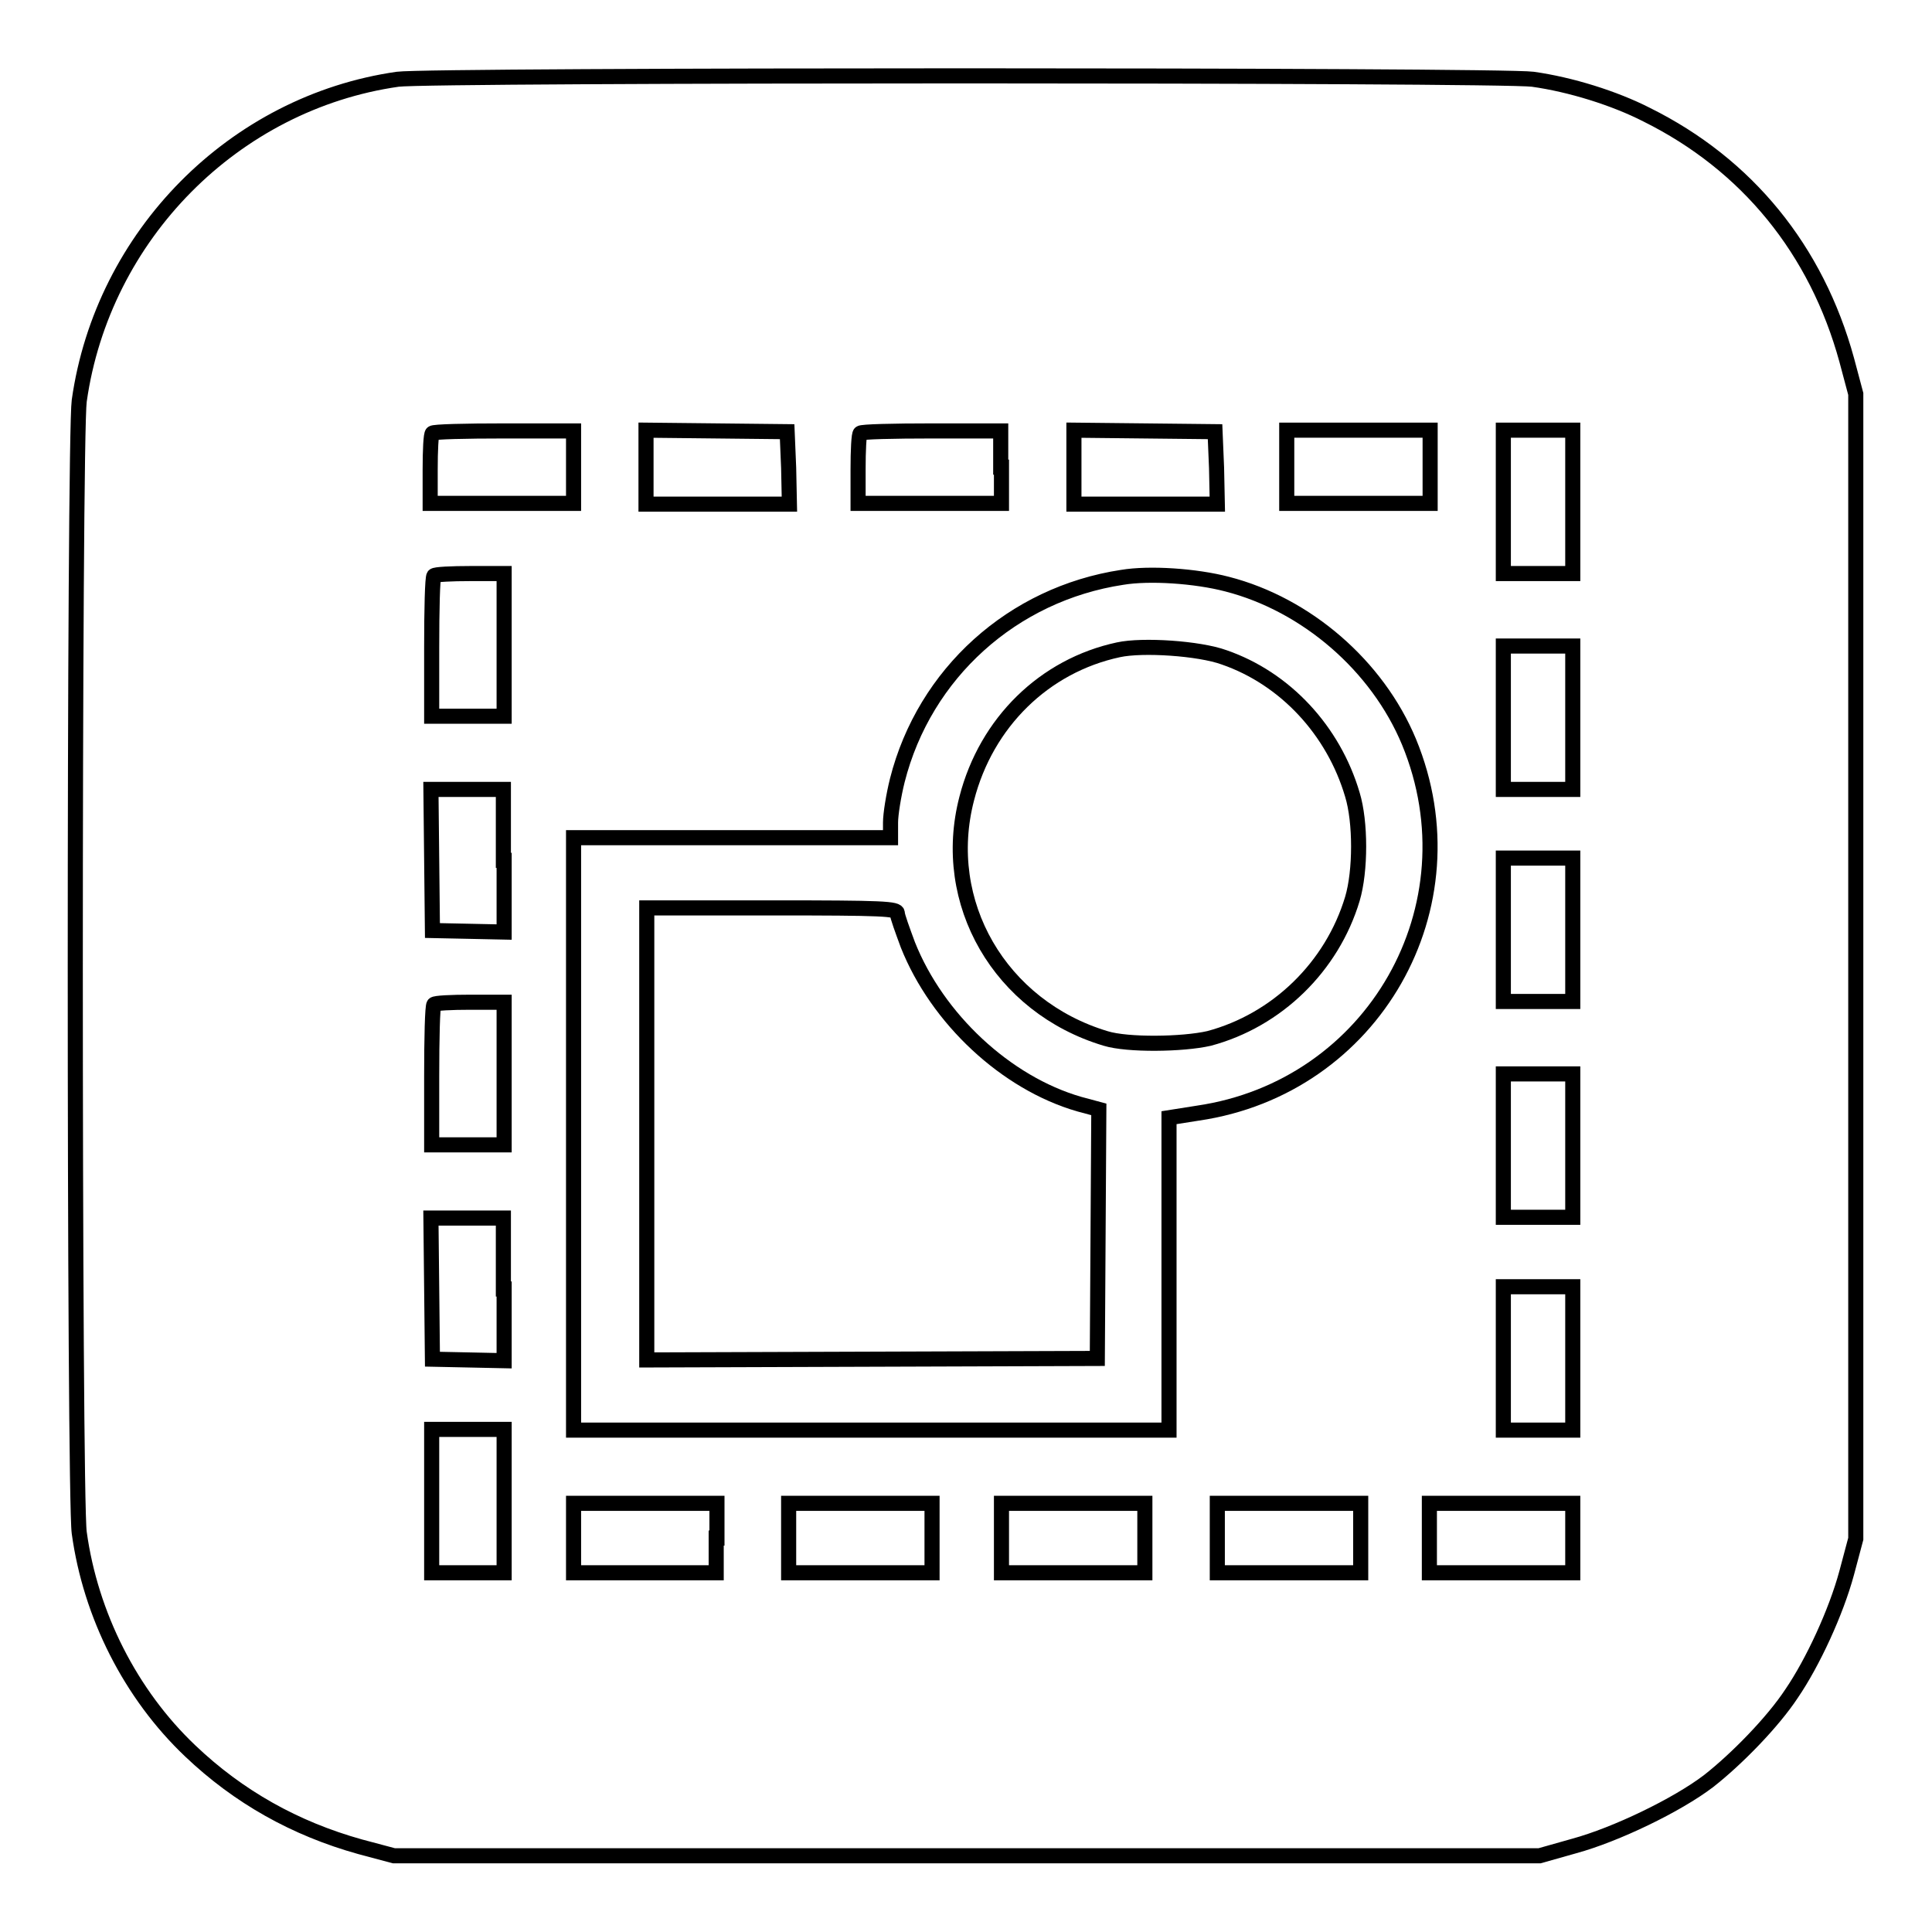 <?xml version="1.0" encoding="utf-8"?>
<!-- Svg Vector Icons : http://www.onlinewebfonts.com/icon -->
<!DOCTYPE svg PUBLIC "-//W3C//DTD SVG 1.1//EN" "http://www.w3.org/Graphics/SVG/1.1/DTD/svg11.dtd">
<svg version="1.1" xmlns="http://www.w3.org/2000/svg" xmlns:xlink="http://www.w3.org/1999/xlink" x="0px" y="0px" viewBox="0 0 256 256" enable-background="new 0 0 256 256" xml:space="preserve">
<g><g><g><path stroke-width="2" fill-opacity="0" stroke="#000000"  d="M52.7,10.5C31,13.6,13.6,31.2,10.5,53.1c-0.7,5-0.7,145.1,0,150C12,214,17.3,224.5,25.2,232c6.4,6.1,13.9,10.3,22.5,12.7l4.5,1.2h75.9H204l4.6-1.3c5.5-1.5,13.6-5.4,17.8-8.6c3.7-2.9,8.5-7.8,11-11.6c2.8-4.1,5.9-10.8,7.3-16l1.2-4.5v-75.9V52.2l-1.2-4.5c-4-14.6-13.2-25.9-26.5-32.5c-4.3-2.2-10.1-4-15.1-4.7C198.8,9.9,56.9,9.9,52.7,10.5z M76,61.9v4.8h-9.5h-9.5v-4.5c0-2.5,0.1-4.7,0.3-4.8c0.1-0.2,4.4-0.3,9.5-0.3H76V61.9z M104.5,62l0.1,4.8h-9.5h-9.5v-4.8V57l9.4,0.1l9.3,0.1L104.5,62z M132.7,61.9v4.8h-9.5h-9.5v-4.5c0-2.5,0.1-4.7,0.3-4.8c0.1-0.2,4.4-0.3,9.5-0.3h9.1V61.9L132.7,61.9z M161.2,62l0.1,4.8h-9.5h-9.5v-4.8V57l9.4,0.1l9.3,0.1L161.2,62z M189.5,61.9v4.8H180h-9.5v-4.8V57h9.5h9.5V61.9z M208.4,66.5v9.5h-4.6h-4.6v-9.5V57h4.6h4.6V66.5z M66.8,85.4v9.5h-4.8h-4.8v-9.1c0-5,0.1-9.3,0.3-9.5c0.1-0.2,2.4-0.3,4.8-0.3h4.5V85.4z M162.6,77.4c10.5,2.7,19.9,10.8,24.1,20.9c9,21.8-4.7,45.8-28,49.2l-3.8,0.6v20.7v20.7h-39.4H76v-39.2V111h21h21v-2c0-1.1,0.4-3.6,0.9-5.6c3.6-14.2,15.3-24.7,29.8-26.9C152.3,75.9,158.4,76.3,162.6,77.4z M208.4,95.1v9.5h-4.6h-4.6v-9.5v-9.5h4.6h4.6V95.1z M66.8,114v9.5l-4.7-0.1l-4.8-0.1l-0.1-9.4l-0.1-9.3h4.8h4.8V114z M208.4,123.2v9.5h-4.6h-4.6v-9.5v-9.5h4.6h4.6V123.2z M66.8,142.2v9.5h-4.8h-4.8v-9.1c0-5,0.1-9.3,0.3-9.5c0.1-0.2,2.4-0.3,4.8-0.3h4.5V142.2z M208.4,151.8v9.5h-4.6h-4.6v-9.5v-9.5h4.6h4.6V151.8z M66.8,170.8v9.5l-4.7-0.1l-4.8-0.1l-0.1-9.4l-0.1-9.3h4.8h4.8V170.8z M208.4,180v9.5h-4.6h-4.6V180v-9.5h4.6h4.6V180z M66.8,198.9v9.5h-4.8h-4.8v-9.5v-9.5h4.8h4.8V198.9z M94.9,203.8v4.6h-9.5H76v-4.6v-4.6h9.5h9.5V203.8z M123.5,203.8v4.6h-9.5h-9.5v-4.6v-4.6h9.5h9.5L123.5,203.8L123.5,203.8z M151.7,203.8v4.6h-9.5h-9.5v-4.6v-4.6h9.5h9.5V203.8z M180.3,203.8v4.6h-9.5h-9.5v-4.6v-4.6h9.5h9.5V203.8z M208.4,203.8v4.6h-9.5h-9.5v-4.6v-4.6h9.5h9.5V203.8z"/><path stroke-width="2" fill-opacity="0" stroke="#000000"  d="M148.2,86.1c-9.8,2.1-17.5,9.6-20.1,19.7c-3.6,13.8,4.4,27.6,18.4,31.8c2.9,0.9,10.2,0.8,13.7,0c9-2.4,16.3-9.5,19-18.5c1.1-3.7,1.1-10.2,0-13.8c-2.5-8.5-8.9-15.4-17-18.2C158.9,85.9,151.4,85.4,148.2,86.1z"/><path stroke-width="2" fill-opacity="0" stroke="#000000"  d="M85.7,150.2v30l29.9-0.1l29.8-0.1l0.1-16.5l0.1-16.5l-2.6-0.7c-9.7-2.8-18.8-11.3-22.7-21.1c-0.7-1.9-1.4-3.8-1.4-4.2c0-0.6-1.8-0.7-16.6-0.7H85.7L85.7,150.2L85.7,150.2z"/></g></g></g>
</svg>